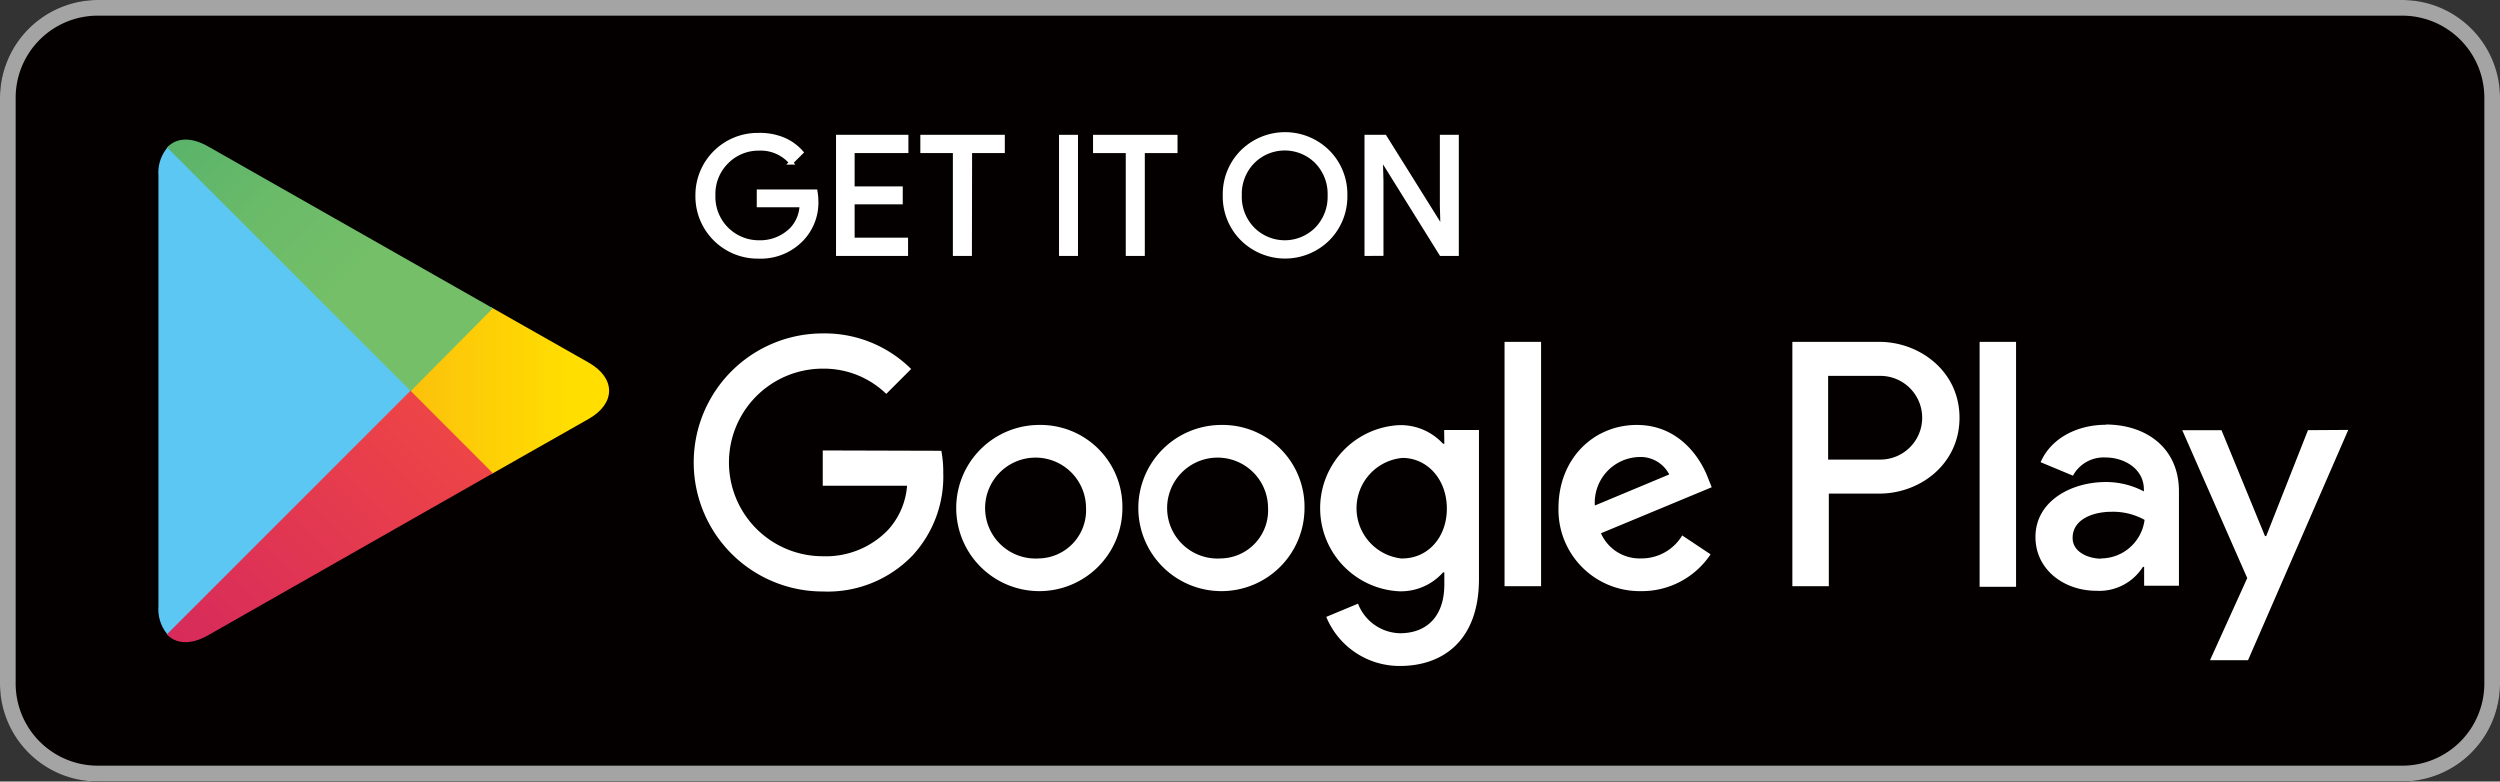 <svg xmlns="http://www.w3.org/2000/svg" xmlns:xlink="http://www.w3.org/1999/xlink" viewBox="0 0 287.33 89.82">
  <rect x="0" y="0" width="287.33" height="89.82" fill="#333333" stroke="none"/>
  <defs>
    <linearGradient id="linear-gradient" x1="65.59" y1="44.91" x2="11.3" y2="44.91" gradientUnits="userSpaceOnUse">
      <stop offset="0" stop-color="#ffde00"/>
      <stop offset="0.41" stop-color="#fbbb0e"/>
      <stop offset="0.78" stop-color="#f8a317"/>
      <stop offset="1" stop-color="#f79a1b"/>
    </linearGradient>
    <linearGradient id="linear-gradient-2" x1="51.5" y1="50.06" x2="0.44" y2="101.12" gradientUnits="userSpaceOnUse">
      <stop offset="0" stop-color="#ed4447"/>
      <stop offset="1" stop-color="#c4156c"/>
    </linearGradient>
    <linearGradient id="linear-gradient-3" x1="0.21" y1="-11.53" x2="41.9" y2="30.16" gradientUnits="userSpaceOnUse">
      <stop offset="0" stop-color="#259c6f"/>
      <stop offset="0.06" stop-color="#2b9f6e"/>
      <stop offset="0.47" stop-color="#53b06b"/>
      <stop offset="0.8" stop-color="#6bbb69"/>
      <stop offset="1" stop-color="#74bf68"/>
    </linearGradient>
  </defs>
  <g id="レイヤー_2" data-name="レイヤー 2">
    <g id="レイヤー_1-2" data-name="レイヤー 1">
      <g>
        <rect width="287.33" height="89.82" rx="11.23" style="fill: #040000"/>
        <path d="M276.1,1.8a9.44,9.44,0,0,1,9.43,9.43V78.59A9.44,9.44,0,0,1,276.1,88H11.23A9.44,9.44,0,0,1,1.8,78.59V11.23A9.44,9.44,0,0,1,11.23,1.8H276.1m0-1.8H11.23A11.26,11.26,0,0,0,0,11.23V78.59A11.26,11.26,0,0,0,11.23,89.82H276.1a11.26,11.26,0,0,0,11.23-11.23V11.23A11.26,11.26,0,0,0,276.1,0Z" style="fill: #a4a4a4"/>
        <g>
          <path d="M93.83,23a6.08,6.08,0,0,1-1.68,4.5,6.53,6.53,0,0,1-5,2,6.93,6.93,0,0,1-7-7,6.93,6.93,0,0,1,7-7A7.07,7.07,0,0,1,90,16a5.66,5.66,0,0,1,2.11,1.51l-1.19,1.18a4.57,4.57,0,0,0-3.69-1.6,5.12,5.12,0,0,0-3.68,1.5A5.17,5.17,0,0,0,82,22.46a5.21,5.21,0,0,0,5.23,5.38A5.1,5.1,0,0,0,91,26.33a4.22,4.22,0,0,0,1.12-2.73H87.2V22h6.53A6.17,6.17,0,0,1,93.83,23Z" style="fill: #fff;stroke: #fff;stroke-miterlimit: 10;stroke-width: 0.449px"/>
          <path d="M104.18,17.37H98v4.28h5.53v1.61H98v4.28h6.14v1.65H96.31V15.72h7.87Z" style="fill: #fff;stroke: #fff;stroke-miterlimit: 10;stroke-width: 0.449px"/>
          <path d="M111.48,29.19h-1.74V17.37H106V15.72h9.26v1.65h-3.76Z" style="fill: #fff;stroke: #fff;stroke-miterlimit: 10;stroke-width: 0.449px"/>
          <path d="M121.94,29.19V15.72h1.73V29.19Z" style="fill: #fff;stroke: #fff;stroke-miterlimit: 10;stroke-width: 0.449px"/>
          <path d="M131.35,29.19h-1.74V17.37h-3.76V15.72h9.26v1.65h-3.76Z" style="fill: #fff;stroke: #fff;stroke-miterlimit: 10;stroke-width: 0.449px"/>
          <path d="M152.64,27.45a7,7,0,0,1-9.88,0,6.87,6.87,0,0,1-2-5,6.88,6.88,0,0,1,2-5,7,7,0,0,1,9.87,0,6.89,6.89,0,0,1,2,5A6.9,6.9,0,0,1,152.64,27.45ZM144,26.32a5.17,5.17,0,0,0,7.32,0,5.29,5.29,0,0,0,1.49-3.86,5.3,5.3,0,0,0-1.49-3.87,5.17,5.17,0,0,0-7.32,0,5.27,5.27,0,0,0-1.5,3.87A5.26,5.26,0,0,0,144,26.32Z" style="fill: #fff;stroke: #fff;stroke-miterlimit: 10;stroke-width: 0.449px"/>
          <path d="M157.05,29.19V15.72h2.11l6.55,10.48h.07l-.07-2.6V15.72h1.73V29.19h-1.81l-6.85-11h-.07l.07,2.6v8.39Z" style="fill: #fff;stroke: #fff;stroke-miterlimit: 10;stroke-width: 0.449px"/>
        </g>
        <path d="M140.35,48.84a9.55,9.55,0,1,0,9.58,9.55A9.41,9.41,0,0,0,140.35,48.84Zm0,15.34a5.8,5.8,0,1,1,5.39-5.79A5.52,5.52,0,0,1,140.35,64.18ZM119.43,48.84A9.55,9.55,0,1,0,129,58.39,9.41,9.41,0,0,0,119.43,48.84Zm0,15.34a5.8,5.8,0,1,1,5.39-5.79A5.53,5.53,0,0,1,119.43,64.18ZM94.56,51.77v4.06h9.69a8.48,8.48,0,0,1-2.21,5.1,9.91,9.91,0,0,1-7.48,3,10.78,10.78,0,0,1,0-21.56,10.3,10.3,0,0,1,7.3,2.9l2.86-2.86a14.1,14.1,0,0,0-10.16-4.09,14.83,14.83,0,1,0,0,29.66,13.52,13.52,0,0,0,10.34-4.16,13.34,13.34,0,0,0,3.51-9.47,12.92,12.92,0,0,0-.22-2.54ZM196.3,54.92c-.8-2.13-3.22-6.08-8.18-6.08s-9,3.87-9,9.55a9.34,9.34,0,0,0,9.48,9.55,9.49,9.49,0,0,0,8-4.23l-3.26-2.17a5.45,5.45,0,0,1-4.7,2.64A4.86,4.86,0,0,1,184,61.29L196.73,56Zm-13,3.18a5.24,5.24,0,0,1,5-5.57,3.71,3.71,0,0,1,3.55,2Zm-10.38,9.27h4.2V39.29h-4.2ZM166,51h-.15a6.63,6.63,0,0,0-5-2.14,9.56,9.56,0,0,0,0,19.1,6.5,6.5,0,0,0,5-2.17H166v1.38c0,3.65-2,5.61-5.1,5.61a5.3,5.3,0,0,1-4.82-3.4l-3.65,1.52a9.1,9.1,0,0,0,8.47,5.64c4.92,0,9.08-2.9,9.08-10V49.42h-4Zm-4.82,13.2a5.81,5.81,0,0,1,0-11.57c2.86,0,5.11,2.46,5.11,5.82S164.06,64.18,161.2,64.18ZM216,39.29h-10V67.37h4.19V56.73H216c4.65,0,9.21-3.36,9.21-8.72S220.6,39.29,216,39.29Zm.11,13.53h-6V43.2h6a4.81,4.81,0,1,1,0,9.62Zm25.9-4c-3,0-6.18,1.34-7.48,4.3l3.72,1.55A4,4,0,0,1,242,52.58c2.16,0,4.37,1.3,4.4,3.62v.28a9.27,9.27,0,0,0-4.37-1.08c-4,0-8.09,2.2-8.09,6.32,0,3.76,3.29,6.18,7,6.18a5.93,5.93,0,0,0,5.35-2.75h.14v2.17h4V56.56C250.48,51.57,246.76,48.79,242,48.79Zm-.51,15.39c-1.37,0-3.29-.69-3.29-2.39,0-2.16,2.39-3,4.45-3a7.46,7.46,0,0,1,3.82.93A5.07,5.07,0,0,1,241.45,64.18Zm23.76-14.77-4.8,12.17h-.14l-5-12.17h-4.51l7.47,17L254,75.88h4.37l11.52-26.47Zm-37.74,18h4.19V39.29h-4.19Z" style="fill: #fff"/>
        <g>
          <path d="M19.21,17a4.49,4.49,0,0,0-1,3.15V69.72a4.49,4.49,0,0,0,1,3.15l.17.17,27.8-27.8v-.66L19.38,16.79Z" style="fill: #5bc7f2"/>
          <path d="M56.44,54.51l-9.26-9.27v-.66l9.26-9.27.21.12,11,6.24c3.14,1.78,3.14,4.7,0,6.48l-11,6.24Z" style="fill: url(#linear-gradient)"/>
          <path d="M56.65,54.39l-9.47-9.48-28,28c1,1.1,2.74,1.23,4.67.14L56.65,54.39" style="fill: url(#linear-gradient-2)"/>
          <path d="M56.65,35.43,23.88,16.81c-1.93-1.09-3.63-1-4.67.14l28,28Z" style="fill: url(#linear-gradient-3)"/>
        </g>
      </g>
    </g>
  </g>
</svg>
